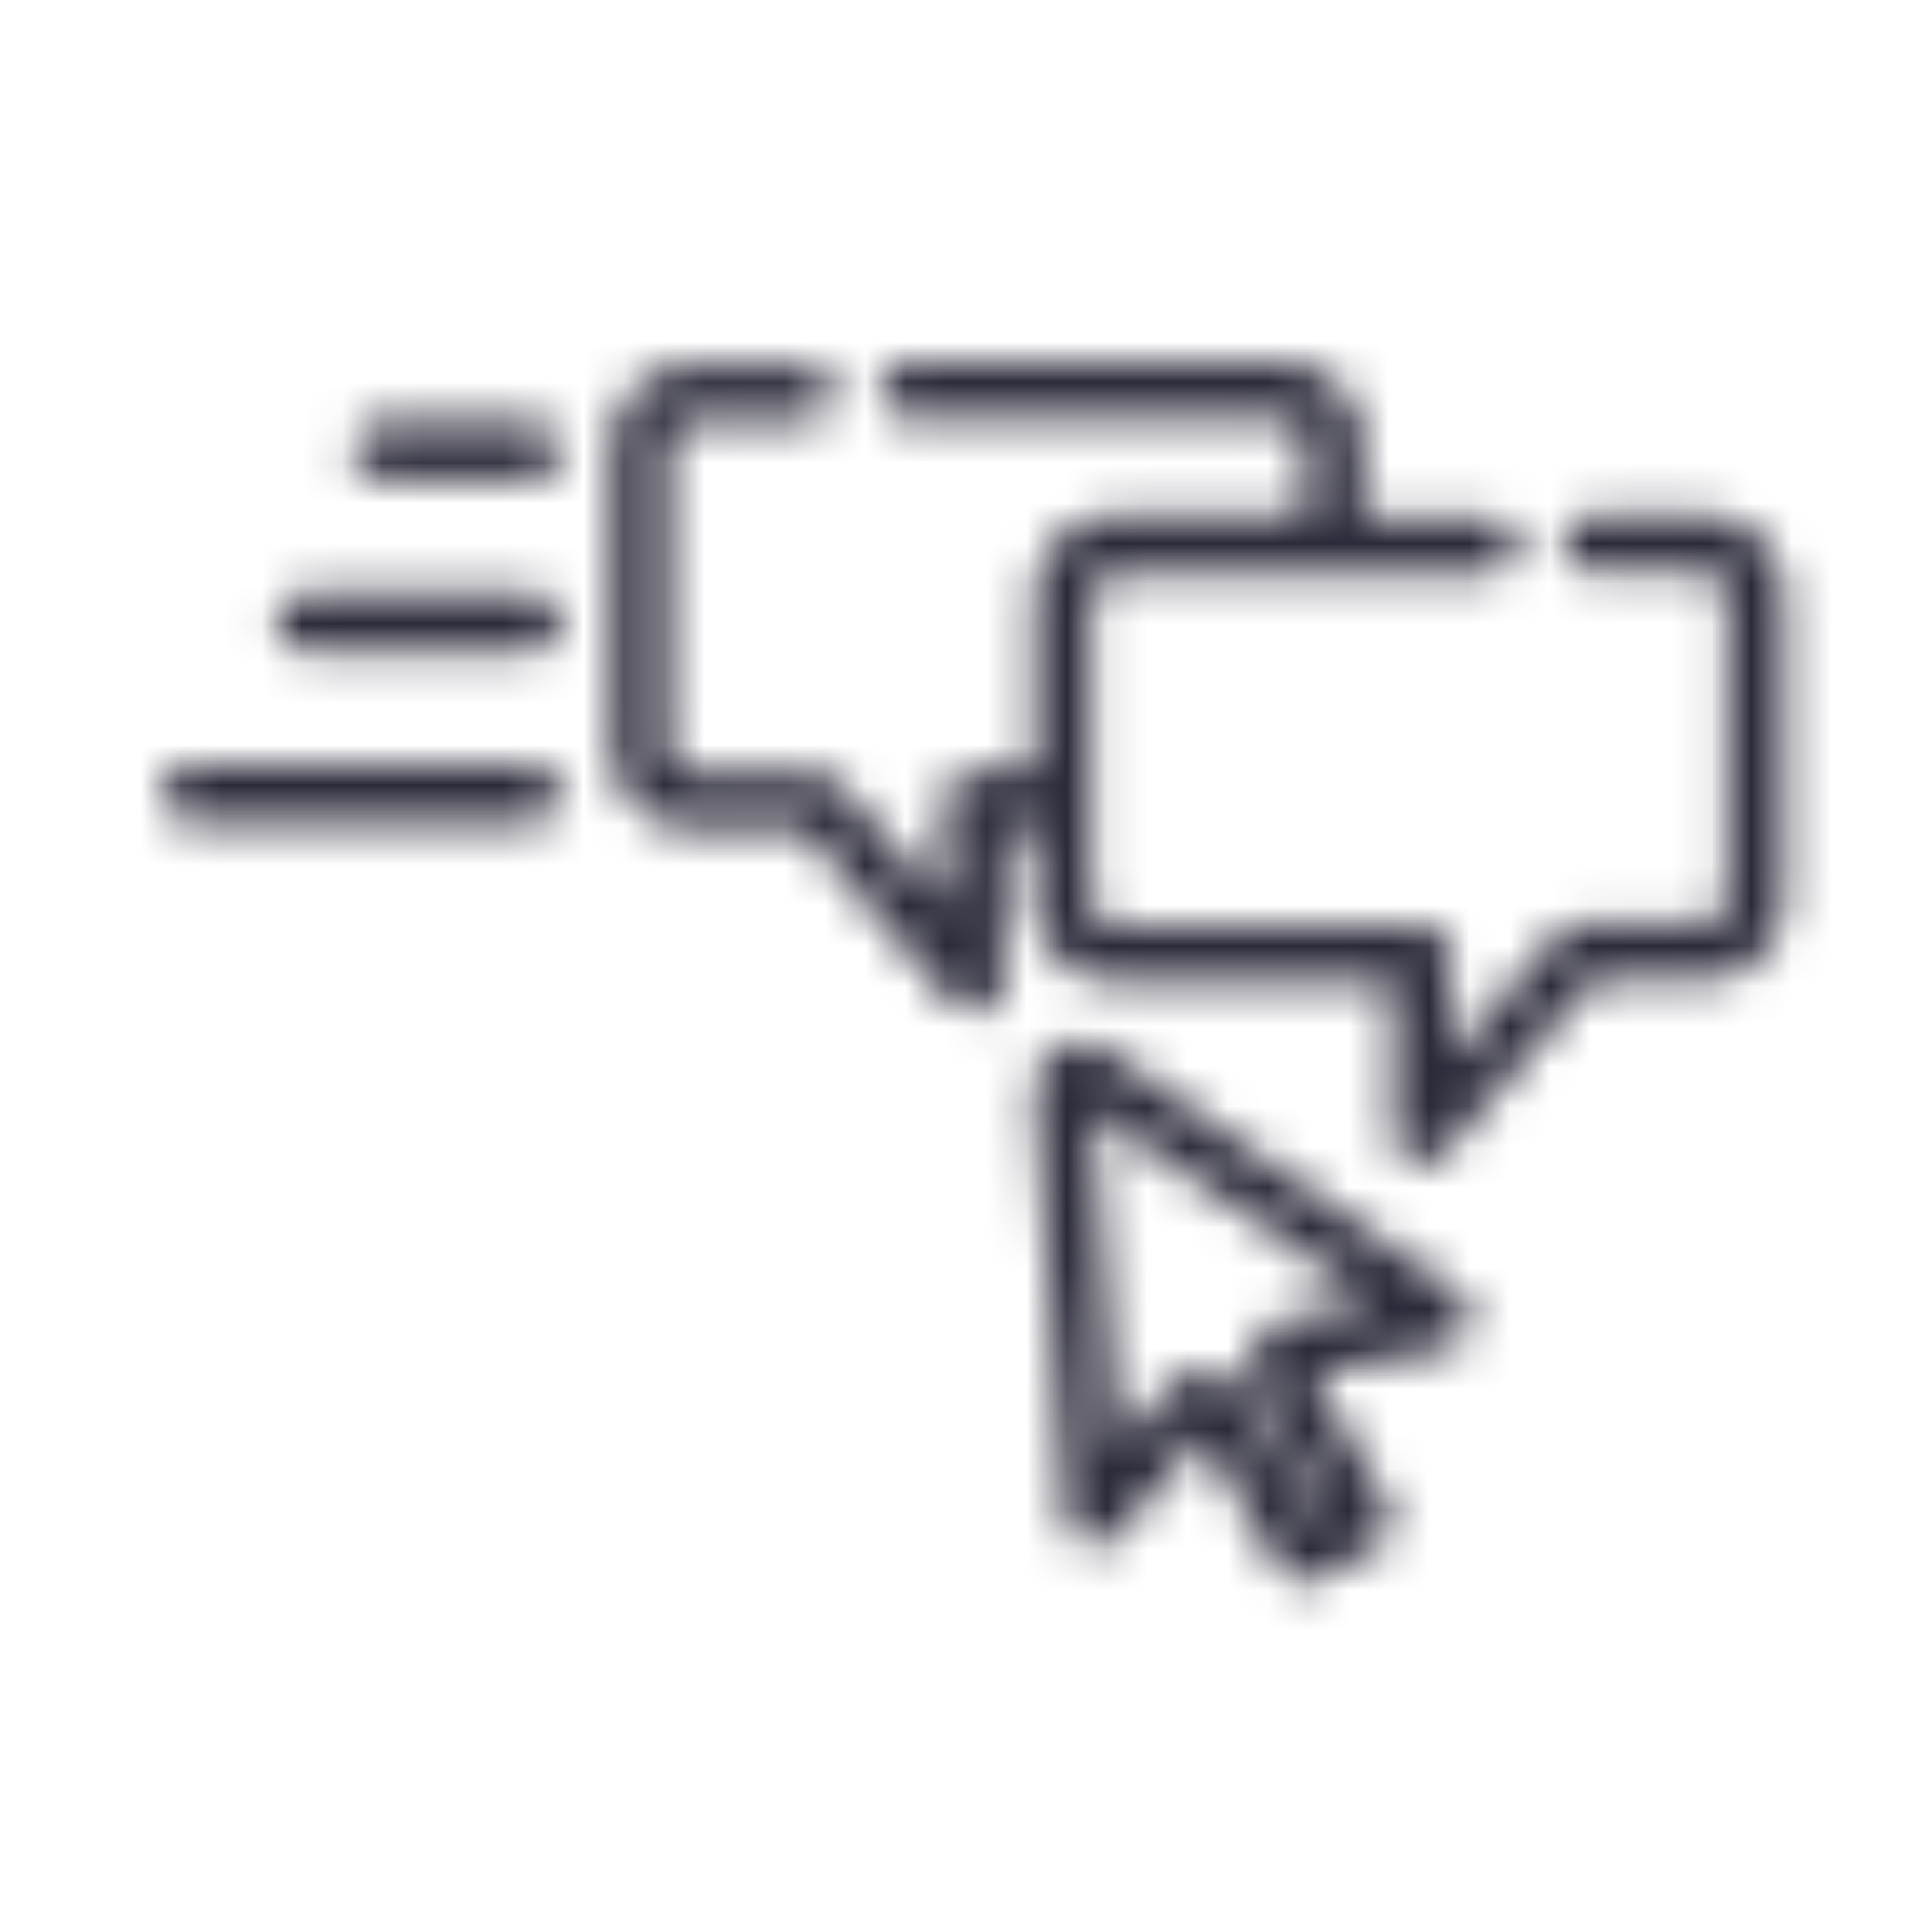 <?xml version="1.0" encoding="UTF-8"?>
<svg width="48px" height="48px" viewBox="0 0 48 48" version="1.1" xmlns="http://www.w3.org/2000/svg" xmlns:xlink="http://www.w3.org/1999/xlink">
    <!-- Generator: Sketch 52.6 (67491) - http://www.bohemiancoding.com/sketch -->
    <title>icon/policy/fast_quotes</title>
    <desc>Created with Sketch.</desc>
    <defs>
        <path d="M42.362,12.796 L39.515,12.796 C39.122,12.796 38.803,13.115 38.803,13.508 C38.803,13.901 39.122,14.22 39.515,14.22 L42.362,14.22 C42.668,14.225 42.913,14.474 42.913,14.78 L42.913,22.373 C42.915,22.52 42.858,22.663 42.755,22.768 C42.651,22.873 42.51,22.933 42.362,22.933 L39.249,22.933 C39.041,22.932 38.844,23.022 38.708,23.179 L36.041,26.292 L36.041,23.682 C36.041,23.289 35.722,22.971 35.329,22.971 L27.661,22.971 C27.511,22.973 27.367,22.915 27.262,22.809 C27.156,22.704 27.098,22.56 27.101,22.411 L27.101,14.818 C27.101,14.509 27.351,14.258 27.661,14.258 L36.981,14.258 C37.374,14.258 37.693,13.939 37.693,13.546 C37.693,13.153 37.374,12.834 36.981,12.834 L33.858,12.834 L33.858,11.012 C33.866,10.481 33.66,9.969 33.287,9.591 C32.915,9.213 32.406,9 31.875,9 L22.555,9 C22.162,9 21.843,9.319 21.843,9.712 C21.843,10.105 22.162,10.424 22.555,10.424 L31.875,10.424 C32.022,10.421 32.165,10.478 32.27,10.581 C32.375,10.685 32.435,10.826 32.435,10.974 L32.435,12.796 L27.689,12.796 C26.596,12.802 25.711,13.687 25.706,14.78 L25.706,19.127 L24.168,19.127 C23.777,19.132 23.461,19.448 23.456,19.839 L23.456,22.487 L20.827,19.44 C20.694,19.278 20.496,19.184 20.286,19.184 L17.173,19.184 C16.869,19.184 16.623,18.937 16.623,18.633 L16.623,11.041 C16.623,10.737 16.869,10.49 17.173,10.49 L20.021,10.49 C20.414,10.49 20.732,10.171 20.732,9.778 C20.732,9.385 20.414,9.066 20.021,9.066 L17.173,9.066 C16.085,9.072 15.204,9.952 15.199,11.041 L15.199,18.633 C15.199,19.723 16.083,20.607 17.173,20.607 L19.954,20.607 L23.665,24.935 C23.801,25.064 23.981,25.136 24.168,25.134 C24.262,25.154 24.359,25.154 24.453,25.134 C24.733,25.034 24.919,24.768 24.918,24.47 L24.918,20.588 L25.677,20.588 L25.677,22.411 C25.682,23.504 26.567,24.389 27.661,24.394 L34.608,24.394 L34.608,28.247 C34.608,28.547 34.793,28.815 35.073,28.921 C35.155,28.936 35.238,28.936 35.32,28.921 C35.527,28.921 35.724,28.831 35.861,28.675 L39.572,24.356 L42.353,24.356 C43.444,24.351 44.327,23.464 44.327,22.373 L44.327,14.78 C44.327,13.692 43.45,12.807 42.362,12.796 Z M36.259,32.167 L27.509,26.084 C27.141,25.829 26.66,25.809 26.273,26.033 C25.885,26.256 25.661,26.682 25.696,27.128 L26.474,37.757 C26.496,38.043 26.686,38.287 26.958,38.378 C27.229,38.47 27.528,38.389 27.718,38.175 L29.863,35.679 L31.761,38.963 C31.848,39.132 32.004,39.256 32.188,39.304 C32.251,39.314 32.315,39.314 32.378,39.304 C32.5,39.304 32.62,39.275 32.729,39.219 L34.238,38.422 C34.566,38.228 34.687,37.812 34.513,37.473 L32.615,34.122 L35.946,33.515 C36.229,33.461 36.453,33.245 36.516,32.964 C36.606,32.671 36.504,32.353 36.259,32.167 Z M32.027,32.727 C31.662,32.798 31.352,33.038 31.191,33.373 C31.021,33.703 31.021,34.096 31.191,34.426 L32.919,37.473 L32.605,37.643 L30.945,34.625 C30.754,34.297 30.42,34.079 30.043,34.037 L29.929,34.037 C29.594,34.036 29.275,34.182 29.056,34.436 L27.765,35.945 L27.158,27.583 L34.039,32.329 L32.027,32.727 Z M13.254,19.022 L4.712,19.022 C4.319,19.022 4,19.341 4,19.734 C4,20.127 4.319,20.446 4.712,20.446 L13.254,20.446 C13.647,20.446 13.965,20.127 13.965,19.734 C13.965,19.341 13.647,19.022 13.254,19.022 Z M13.254,14.751 L7.559,14.751 C7.166,14.751 6.847,15.07 6.847,15.463 C6.847,15.856 7.166,16.175 7.559,16.175 L13.254,16.175 C13.647,16.175 13.965,15.856 13.965,15.463 C13.965,15.07 13.647,14.751 13.254,14.751 Z M13.254,10.481 L9.457,10.481 C9.064,10.481 8.745,10.799 8.745,11.192 C8.745,11.586 9.064,11.904 9.457,11.904 L13.254,11.904 C13.647,11.904 13.965,11.586 13.965,11.192 C13.965,10.799 13.647,10.481 13.254,10.481 Z" id="path-1"></path>
    </defs>
    <g id="icon/policy/fast_quotes" stroke="none" stroke-width="1" fill="none" fill-rule="evenodd">
        <mask id="mask-2" fill="white">
            <use xlink:href="#path-1"></use>
        </mask>
        <g id="icon-policy-fast_quotes" fill-rule="nonzero"></g>
        <g id="color/#2B2A3A" mask="url(#mask-2)" fill="#2B2A3A">
            <rect x="0" y="0" width="48" height="48"></rect>
        </g>
    </g>
</svg>